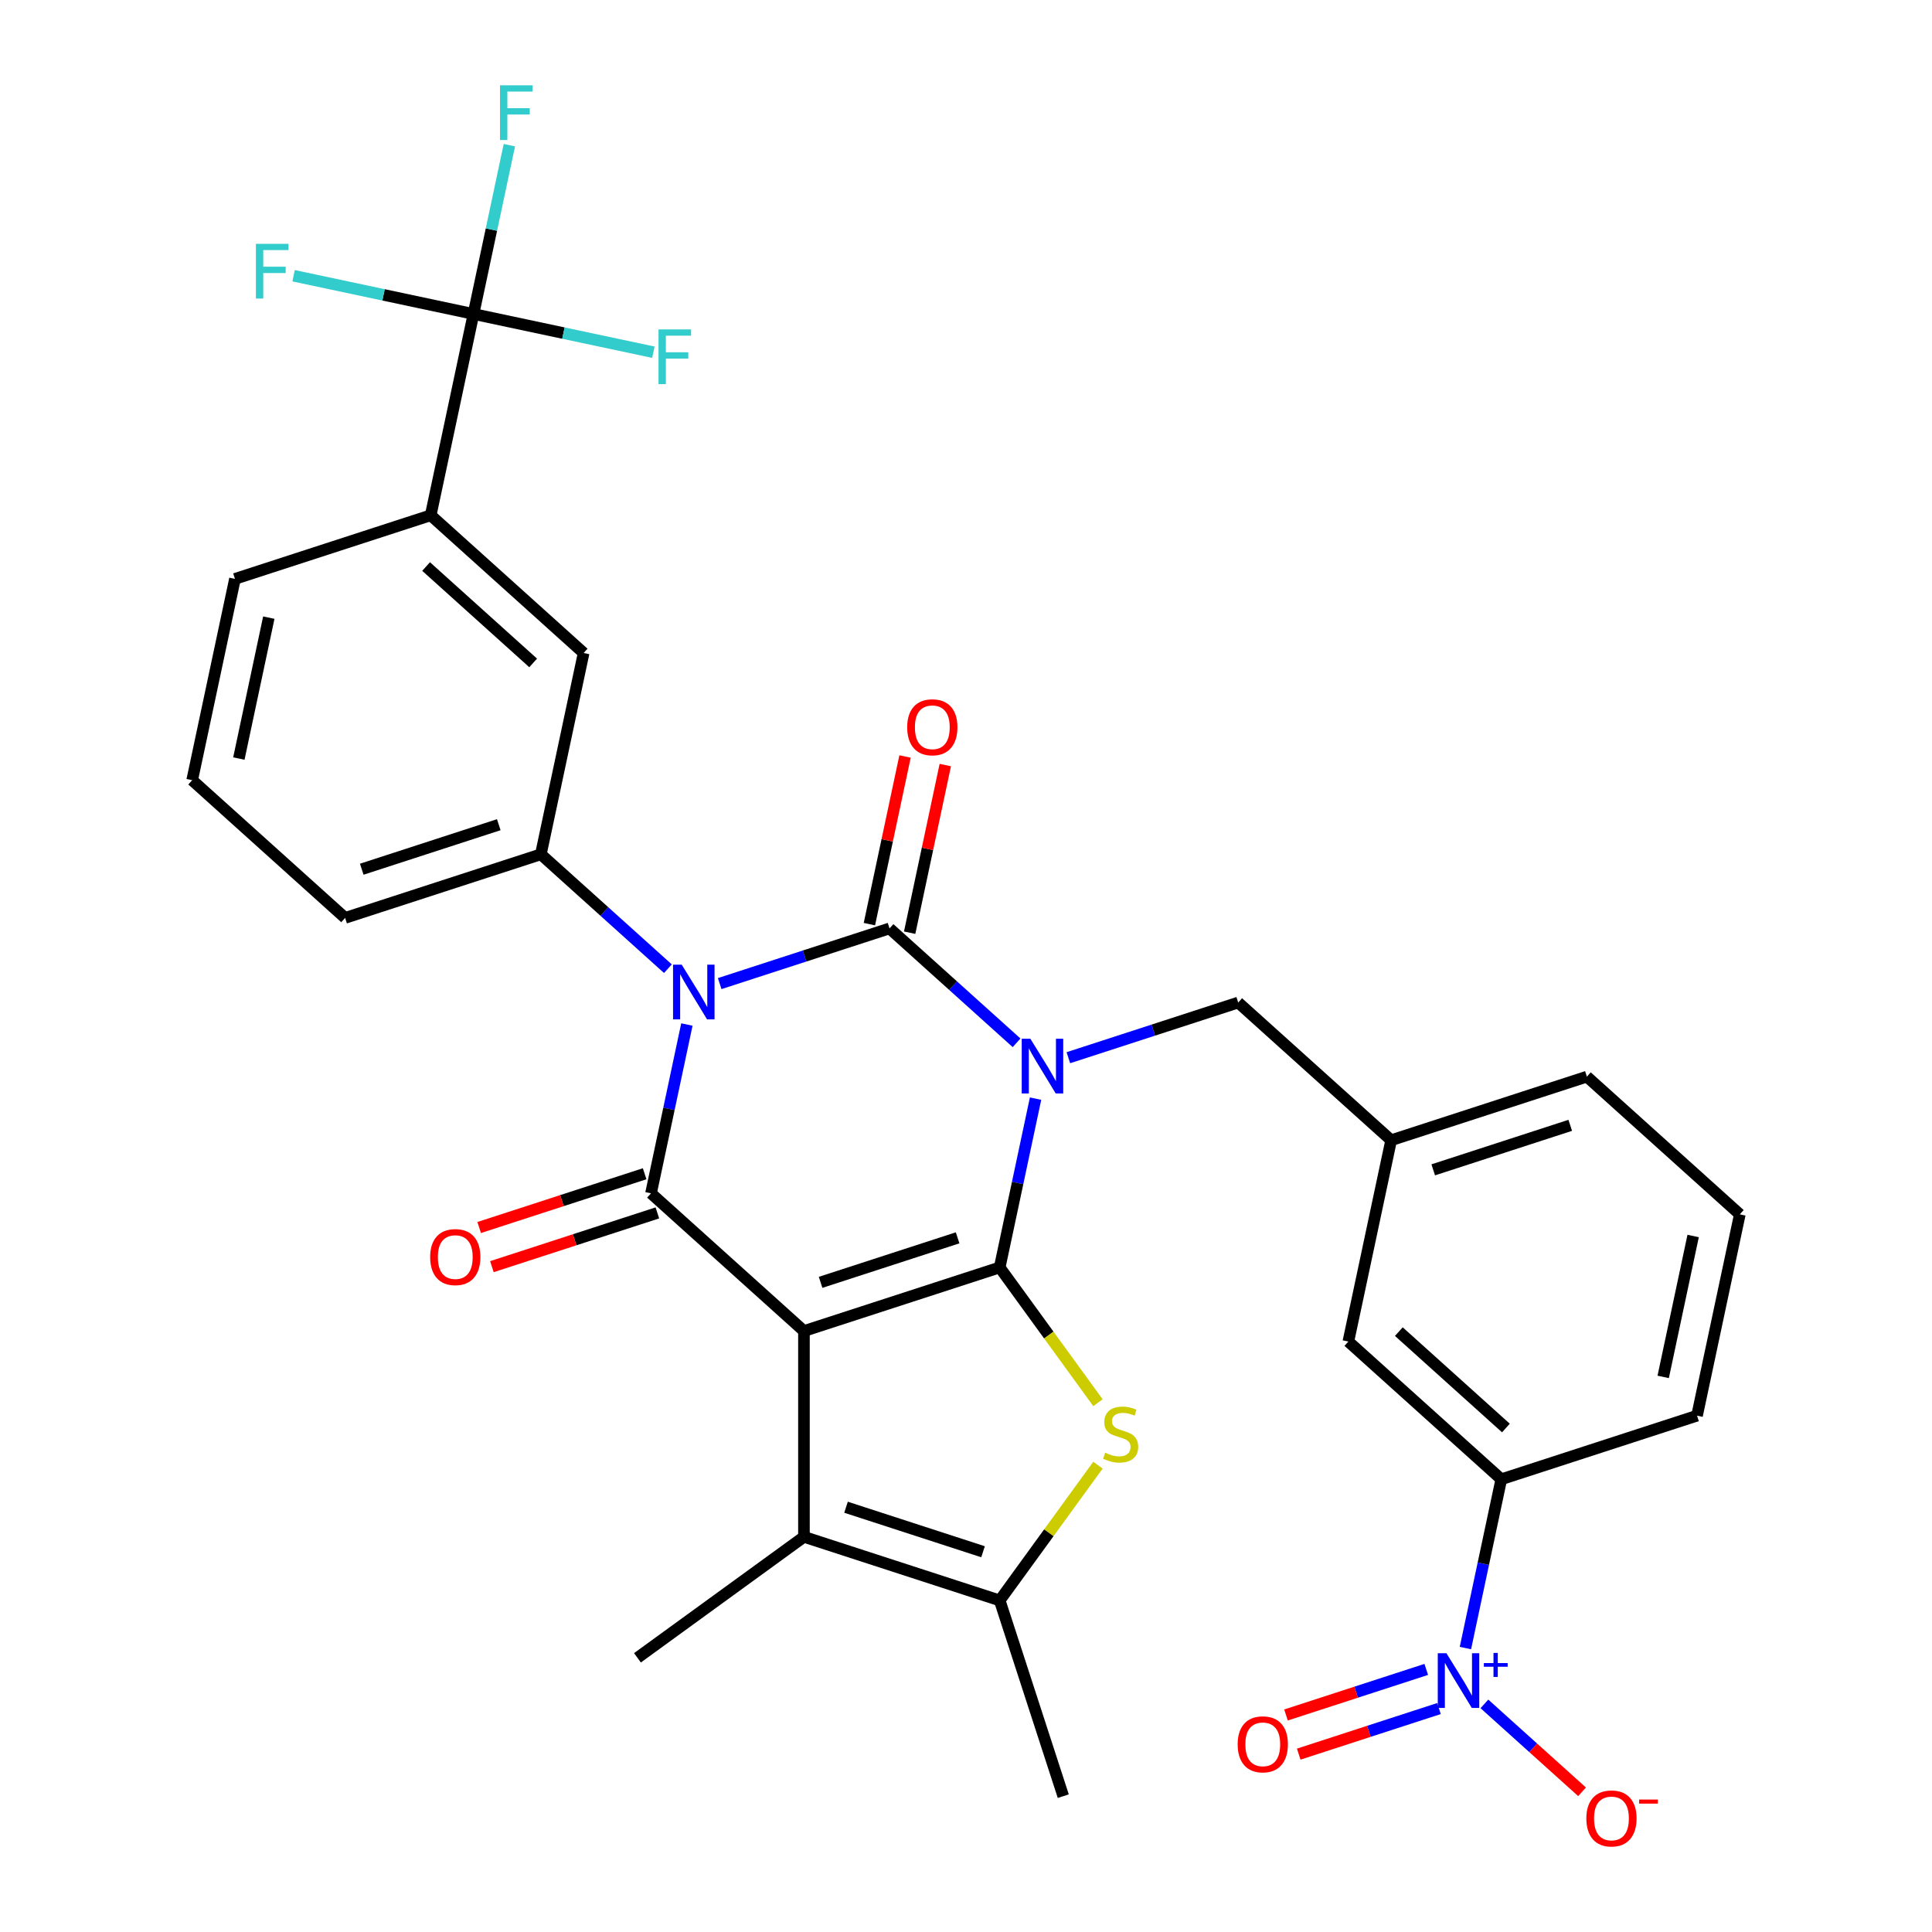 <?xml version='1.0' encoding='iso-8859-1'?>
<svg version='1.1' baseProfile='full'
              xmlns='http://www.w3.org/2000/svg'
                      xmlns:rdkit='http://www.rdkit.org/xml'
                      xmlns:xlink='http://www.w3.org/1999/xlink'
                  xml:space='preserve'
width='1000px' height='1000px' viewBox='0 0 1000 1000'>
<!-- END OF HEADER -->
<rect style='opacity:1.0;fill:#FFFFFF;stroke:none' width='1000' height='1000' x='0' y='0'> </rect>
<path class='bond-0' d='M 536.006,568.649 L 526.72,612.336' style='fill:none;fill-rule:evenodd;stroke:#0000FF;stroke-width:6px;stroke-linecap:butt;stroke-linejoin:miter;stroke-opacity:1' />
<path class='bond-0' d='M 526.72,612.336 L 517.434,656.023' style='fill:none;fill-rule:evenodd;stroke:#000000;stroke-width:6px;stroke-linecap:butt;stroke-linejoin:miter;stroke-opacity:1' />
<path class='bond-3' d='M 526.178,539.758 L 493.298,510.152' style='fill:none;fill-rule:evenodd;stroke:#0000FF;stroke-width:6px;stroke-linecap:butt;stroke-linejoin:miter;stroke-opacity:1' />
<path class='bond-3' d='M 493.298,510.152 L 460.418,480.547' style='fill:none;fill-rule:evenodd;stroke:#000000;stroke-width:6px;stroke-linecap:butt;stroke-linejoin:miter;stroke-opacity:1' />
<path class='bond-11' d='M 552.985,547.471 L 596.939,533.189' style='fill:none;fill-rule:evenodd;stroke:#0000FF;stroke-width:6px;stroke-linecap:butt;stroke-linejoin:miter;stroke-opacity:1' />
<path class='bond-11' d='M 596.939,533.189 L 640.893,518.908' style='fill:none;fill-rule:evenodd;stroke:#000000;stroke-width:6px;stroke-linecap:butt;stroke-linejoin:miter;stroke-opacity:1' />
<path class='bond-1' d='M 517.434,656.023 L 416.123,688.941' style='fill:none;fill-rule:evenodd;stroke:#000000;stroke-width:6px;stroke-linecap:butt;stroke-linejoin:miter;stroke-opacity:1' />
<path class='bond-1' d='M 495.654,640.698 L 424.736,663.741' style='fill:none;fill-rule:evenodd;stroke:#000000;stroke-width:6px;stroke-linecap:butt;stroke-linejoin:miter;stroke-opacity:1' />
<path class='bond-5' d='M 517.434,656.023 L 542.869,691.031' style='fill:none;fill-rule:evenodd;stroke:#000000;stroke-width:6px;stroke-linecap:butt;stroke-linejoin:miter;stroke-opacity:1' />
<path class='bond-5' d='M 542.869,691.031 L 568.304,726.04' style='fill:none;fill-rule:evenodd;stroke:#CCCC00;stroke-width:6px;stroke-linecap:butt;stroke-linejoin:miter;stroke-opacity:1' />
<path class='bond-6' d='M 416.123,688.941 L 416.123,795.465' style='fill:none;fill-rule:evenodd;stroke:#000000;stroke-width:6px;stroke-linecap:butt;stroke-linejoin:miter;stroke-opacity:1' />
<path class='bond-32' d='M 416.123,688.941 L 336.96,617.662' style='fill:none;fill-rule:evenodd;stroke:#000000;stroke-width:6px;stroke-linecap:butt;stroke-linejoin:miter;stroke-opacity:1' />
<path class='bond-2' d='M 372.511,509.11 L 416.464,494.829' style='fill:none;fill-rule:evenodd;stroke:#0000FF;stroke-width:6px;stroke-linecap:butt;stroke-linejoin:miter;stroke-opacity:1' />
<path class='bond-2' d='M 416.464,494.829 L 460.418,480.547' style='fill:none;fill-rule:evenodd;stroke:#000000;stroke-width:6px;stroke-linecap:butt;stroke-linejoin:miter;stroke-opacity:1' />
<path class='bond-4' d='M 355.532,530.288 L 346.246,573.975' style='fill:none;fill-rule:evenodd;stroke:#0000FF;stroke-width:6px;stroke-linecap:butt;stroke-linejoin:miter;stroke-opacity:1' />
<path class='bond-4' d='M 346.246,573.975 L 336.96,617.662' style='fill:none;fill-rule:evenodd;stroke:#000000;stroke-width:6px;stroke-linecap:butt;stroke-linejoin:miter;stroke-opacity:1' />
<path class='bond-9' d='M 345.704,501.397 L 312.824,471.791' style='fill:none;fill-rule:evenodd;stroke:#0000FF;stroke-width:6px;stroke-linecap:butt;stroke-linejoin:miter;stroke-opacity:1' />
<path class='bond-9' d='M 312.824,471.791 L 279.944,442.186' style='fill:none;fill-rule:evenodd;stroke:#000000;stroke-width:6px;stroke-linecap:butt;stroke-linejoin:miter;stroke-opacity:1' />
<path class='bond-15' d='M 470.838,482.762 L 480.06,439.375' style='fill:none;fill-rule:evenodd;stroke:#000000;stroke-width:6px;stroke-linecap:butt;stroke-linejoin:miter;stroke-opacity:1' />
<path class='bond-15' d='M 480.06,439.375 L 489.282,395.988' style='fill:none;fill-rule:evenodd;stroke:#FF0000;stroke-width:6px;stroke-linecap:butt;stroke-linejoin:miter;stroke-opacity:1' />
<path class='bond-15' d='M 449.999,478.332 L 459.221,434.945' style='fill:none;fill-rule:evenodd;stroke:#000000;stroke-width:6px;stroke-linecap:butt;stroke-linejoin:miter;stroke-opacity:1' />
<path class='bond-15' d='M 459.221,434.945 L 468.443,391.559' style='fill:none;fill-rule:evenodd;stroke:#FF0000;stroke-width:6px;stroke-linecap:butt;stroke-linejoin:miter;stroke-opacity:1' />
<path class='bond-16' d='M 333.668,607.531 L 290.844,621.445' style='fill:none;fill-rule:evenodd;stroke:#000000;stroke-width:6px;stroke-linecap:butt;stroke-linejoin:miter;stroke-opacity:1' />
<path class='bond-16' d='M 290.844,621.445 L 248.02,635.359' style='fill:none;fill-rule:evenodd;stroke:#FF0000;stroke-width:6px;stroke-linecap:butt;stroke-linejoin:miter;stroke-opacity:1' />
<path class='bond-16' d='M 340.252,627.793 L 297.428,641.707' style='fill:none;fill-rule:evenodd;stroke:#000000;stroke-width:6px;stroke-linecap:butt;stroke-linejoin:miter;stroke-opacity:1' />
<path class='bond-16' d='M 297.428,641.707 L 254.604,655.621' style='fill:none;fill-rule:evenodd;stroke:#FF0000;stroke-width:6px;stroke-linecap:butt;stroke-linejoin:miter;stroke-opacity:1' />
<path class='bond-7' d='M 568.304,758.366 L 542.869,793.375' style='fill:none;fill-rule:evenodd;stroke:#CCCC00;stroke-width:6px;stroke-linecap:butt;stroke-linejoin:miter;stroke-opacity:1' />
<path class='bond-7' d='M 542.869,793.375 L 517.434,828.383' style='fill:none;fill-rule:evenodd;stroke:#000000;stroke-width:6px;stroke-linecap:butt;stroke-linejoin:miter;stroke-opacity:1' />
<path class='bond-24' d='M 416.123,795.465 L 329.943,858.079' style='fill:none;fill-rule:evenodd;stroke:#000000;stroke-width:6px;stroke-linecap:butt;stroke-linejoin:miter;stroke-opacity:1' />
<path class='bond-33' d='M 416.123,795.465 L 517.434,828.383' style='fill:none;fill-rule:evenodd;stroke:#000000;stroke-width:6px;stroke-linecap:butt;stroke-linejoin:miter;stroke-opacity:1' />
<path class='bond-33' d='M 437.903,780.141 L 508.821,803.183' style='fill:none;fill-rule:evenodd;stroke:#000000;stroke-width:6px;stroke-linecap:butt;stroke-linejoin:miter;stroke-opacity:1' />
<path class='bond-26' d='M 517.434,828.383 L 550.352,929.694' style='fill:none;fill-rule:evenodd;stroke:#000000;stroke-width:6px;stroke-linecap:butt;stroke-linejoin:miter;stroke-opacity:1' />
<path class='bond-8' d='M 758.499,853.036 L 767.785,809.349' style='fill:none;fill-rule:evenodd;stroke:#0000FF;stroke-width:6px;stroke-linecap:butt;stroke-linejoin:miter;stroke-opacity:1' />
<path class='bond-8' d='M 767.785,809.349 L 777.071,765.663' style='fill:none;fill-rule:evenodd;stroke:#000000;stroke-width:6px;stroke-linecap:butt;stroke-linejoin:miter;stroke-opacity:1' />
<path class='bond-17' d='M 768.327,881.928 L 793.601,904.684' style='fill:none;fill-rule:evenodd;stroke:#0000FF;stroke-width:6px;stroke-linecap:butt;stroke-linejoin:miter;stroke-opacity:1' />
<path class='bond-17' d='M 793.601,904.684 L 818.875,927.441' style='fill:none;fill-rule:evenodd;stroke:#FF0000;stroke-width:6px;stroke-linecap:butt;stroke-linejoin:miter;stroke-opacity:1' />
<path class='bond-18' d='M 738.229,864.083 L 701.93,875.877' style='fill:none;fill-rule:evenodd;stroke:#0000FF;stroke-width:6px;stroke-linecap:butt;stroke-linejoin:miter;stroke-opacity:1' />
<path class='bond-18' d='M 701.93,875.877 L 665.632,887.671' style='fill:none;fill-rule:evenodd;stroke:#FF0000;stroke-width:6px;stroke-linecap:butt;stroke-linejoin:miter;stroke-opacity:1' />
<path class='bond-18' d='M 744.812,884.345 L 708.514,896.139' style='fill:none;fill-rule:evenodd;stroke:#0000FF;stroke-width:6px;stroke-linecap:butt;stroke-linejoin:miter;stroke-opacity:1' />
<path class='bond-18' d='M 708.514,896.139 L 672.215,907.934' style='fill:none;fill-rule:evenodd;stroke:#FF0000;stroke-width:6px;stroke-linecap:butt;stroke-linejoin:miter;stroke-opacity:1' />
<path class='bond-14' d='M 279.944,442.186 L 302.092,337.989' style='fill:none;fill-rule:evenodd;stroke:#000000;stroke-width:6px;stroke-linecap:butt;stroke-linejoin:miter;stroke-opacity:1' />
<path class='bond-25' d='M 279.944,442.186 L 178.633,475.104' style='fill:none;fill-rule:evenodd;stroke:#000000;stroke-width:6px;stroke-linecap:butt;stroke-linejoin:miter;stroke-opacity:1' />
<path class='bond-25' d='M 258.164,426.862 L 187.246,449.904' style='fill:none;fill-rule:evenodd;stroke:#000000;stroke-width:6px;stroke-linecap:butt;stroke-linejoin:miter;stroke-opacity:1' />
<path class='bond-10' d='M 245.076,162.514 L 222.929,266.71' style='fill:none;fill-rule:evenodd;stroke:#000000;stroke-width:6px;stroke-linecap:butt;stroke-linejoin:miter;stroke-opacity:1' />
<path class='bond-21' d='M 245.076,162.514 L 254.362,118.827' style='fill:none;fill-rule:evenodd;stroke:#000000;stroke-width:6px;stroke-linecap:butt;stroke-linejoin:miter;stroke-opacity:1' />
<path class='bond-21' d='M 254.362,118.827 L 263.648,75.14' style='fill:none;fill-rule:evenodd;stroke:#33CCCC;stroke-width:6px;stroke-linecap:butt;stroke-linejoin:miter;stroke-opacity:1' />
<path class='bond-22' d='M 245.076,162.514 L 291.633,172.41' style='fill:none;fill-rule:evenodd;stroke:#000000;stroke-width:6px;stroke-linecap:butt;stroke-linejoin:miter;stroke-opacity:1' />
<path class='bond-22' d='M 291.633,172.41 L 338.19,182.306' style='fill:none;fill-rule:evenodd;stroke:#33CCCC;stroke-width:6px;stroke-linecap:butt;stroke-linejoin:miter;stroke-opacity:1' />
<path class='bond-23' d='M 245.076,162.514 L 198.52,152.618' style='fill:none;fill-rule:evenodd;stroke:#000000;stroke-width:6px;stroke-linecap:butt;stroke-linejoin:miter;stroke-opacity:1' />
<path class='bond-23' d='M 198.52,152.618 L 151.963,142.722' style='fill:none;fill-rule:evenodd;stroke:#33CCCC;stroke-width:6px;stroke-linecap:butt;stroke-linejoin:miter;stroke-opacity:1' />
<path class='bond-20' d='M 640.893,518.908 L 720.056,590.187' style='fill:none;fill-rule:evenodd;stroke:#000000;stroke-width:6px;stroke-linecap:butt;stroke-linejoin:miter;stroke-opacity:1' />
<path class='bond-12' d='M 777.071,765.663 L 697.908,694.384' style='fill:none;fill-rule:evenodd;stroke:#000000;stroke-width:6px;stroke-linecap:butt;stroke-linejoin:miter;stroke-opacity:1' />
<path class='bond-12' d='M 779.453,739.138 L 724.038,689.243' style='fill:none;fill-rule:evenodd;stroke:#000000;stroke-width:6px;stroke-linecap:butt;stroke-linejoin:miter;stroke-opacity:1' />
<path class='bond-34' d='M 777.071,765.663 L 878.382,732.745' style='fill:none;fill-rule:evenodd;stroke:#000000;stroke-width:6px;stroke-linecap:butt;stroke-linejoin:miter;stroke-opacity:1' />
<path class='bond-13' d='M 222.929,266.71 L 302.092,337.989' style='fill:none;fill-rule:evenodd;stroke:#000000;stroke-width:6px;stroke-linecap:butt;stroke-linejoin:miter;stroke-opacity:1' />
<path class='bond-13' d='M 220.547,293.235 L 275.962,343.13' style='fill:none;fill-rule:evenodd;stroke:#000000;stroke-width:6px;stroke-linecap:butt;stroke-linejoin:miter;stroke-opacity:1' />
<path class='bond-35' d='M 222.929,266.71 L 121.618,299.628' style='fill:none;fill-rule:evenodd;stroke:#000000;stroke-width:6px;stroke-linecap:butt;stroke-linejoin:miter;stroke-opacity:1' />
<path class='bond-19' d='M 697.908,694.384 L 720.056,590.187' style='fill:none;fill-rule:evenodd;stroke:#000000;stroke-width:6px;stroke-linecap:butt;stroke-linejoin:miter;stroke-opacity:1' />
<path class='bond-31' d='M 720.056,590.187 L 821.367,557.269' style='fill:none;fill-rule:evenodd;stroke:#000000;stroke-width:6px;stroke-linecap:butt;stroke-linejoin:miter;stroke-opacity:1' />
<path class='bond-31' d='M 741.836,605.511 L 812.754,582.469' style='fill:none;fill-rule:evenodd;stroke:#000000;stroke-width:6px;stroke-linecap:butt;stroke-linejoin:miter;stroke-opacity:1' />
<path class='bond-29' d='M 178.633,475.104 L 99.47,403.825' style='fill:none;fill-rule:evenodd;stroke:#000000;stroke-width:6px;stroke-linecap:butt;stroke-linejoin:miter;stroke-opacity:1' />
<path class='bond-27' d='M 878.382,732.745 L 900.53,628.548' style='fill:none;fill-rule:evenodd;stroke:#000000;stroke-width:6px;stroke-linecap:butt;stroke-linejoin:miter;stroke-opacity:1' />
<path class='bond-27' d='M 860.865,712.686 L 876.368,639.748' style='fill:none;fill-rule:evenodd;stroke:#000000;stroke-width:6px;stroke-linecap:butt;stroke-linejoin:miter;stroke-opacity:1' />
<path class='bond-28' d='M 121.618,299.628 L 99.47,403.825' style='fill:none;fill-rule:evenodd;stroke:#000000;stroke-width:6px;stroke-linecap:butt;stroke-linejoin:miter;stroke-opacity:1' />
<path class='bond-28' d='M 139.135,319.687 L 123.632,392.625' style='fill:none;fill-rule:evenodd;stroke:#000000;stroke-width:6px;stroke-linecap:butt;stroke-linejoin:miter;stroke-opacity:1' />
<path class='bond-30' d='M 900.53,628.548 L 821.367,557.269' style='fill:none;fill-rule:evenodd;stroke:#000000;stroke-width:6px;stroke-linecap:butt;stroke-linejoin:miter;stroke-opacity:1' />
<path  class='atom-0' d='M 533.322 537.666
L 542.602 552.666
Q 543.522 554.146, 545.002 556.826
Q 546.482 559.506, 546.562 559.666
L 546.562 537.666
L 550.322 537.666
L 550.322 565.986
L 546.442 565.986
L 536.482 549.586
Q 535.322 547.666, 534.082 545.466
Q 532.882 543.266, 532.522 542.586
L 532.522 565.986
L 528.842 565.986
L 528.842 537.666
L 533.322 537.666
' fill='#0000FF'/>
<path  class='atom-3' d='M 352.847 499.305
L 362.127 514.305
Q 363.047 515.785, 364.527 518.465
Q 366.007 521.145, 366.087 521.305
L 366.087 499.305
L 369.847 499.305
L 369.847 527.625
L 365.967 527.625
L 356.007 511.225
Q 354.847 509.305, 353.607 507.105
Q 352.407 504.905, 352.047 504.225
L 352.047 527.625
L 348.367 527.625
L 348.367 499.305
L 352.847 499.305
' fill='#0000FF'/>
<path  class='atom-6' d='M 572.047 751.923
Q 572.367 752.043, 573.687 752.603
Q 575.007 753.163, 576.447 753.523
Q 577.927 753.843, 579.367 753.843
Q 582.047 753.843, 583.607 752.563
Q 585.167 751.243, 585.167 748.963
Q 585.167 747.403, 584.367 746.443
Q 583.607 745.483, 582.407 744.963
Q 581.207 744.443, 579.207 743.843
Q 576.687 743.083, 575.167 742.363
Q 573.687 741.643, 572.607 740.123
Q 571.567 738.603, 571.567 736.043
Q 571.567 732.483, 573.967 730.283
Q 576.407 728.083, 581.207 728.083
Q 584.487 728.083, 588.207 729.643
L 587.287 732.723
Q 583.887 731.323, 581.327 731.323
Q 578.567 731.323, 577.047 732.483
Q 575.527 733.603, 575.567 735.563
Q 575.567 737.083, 576.327 738.003
Q 577.127 738.923, 578.247 739.443
Q 579.407 739.963, 581.327 740.563
Q 583.887 741.363, 585.407 742.163
Q 586.927 742.963, 588.007 744.603
Q 589.127 746.203, 589.127 748.963
Q 589.127 752.883, 586.487 755.003
Q 583.887 757.083, 579.527 757.083
Q 577.007 757.083, 575.087 756.523
Q 573.207 756.003, 570.967 755.083
L 572.047 751.923
' fill='#CCCC00'/>
<path  class='atom-9' d='M 748.664 855.699
L 757.944 870.699
Q 758.864 872.179, 760.344 874.859
Q 761.824 877.539, 761.904 877.699
L 761.904 855.699
L 765.664 855.699
L 765.664 884.019
L 761.784 884.019
L 751.824 867.619
Q 750.664 865.699, 749.424 863.499
Q 748.224 861.299, 747.864 860.619
L 747.864 884.019
L 744.184 884.019
L 744.184 855.699
L 748.664 855.699
' fill='#0000FF'/>
<path  class='atom-9' d='M 768.04 860.804
L 773.029 860.804
L 773.029 855.55
L 775.247 855.55
L 775.247 860.804
L 780.368 860.804
L 780.368 862.705
L 775.247 862.705
L 775.247 867.985
L 773.029 867.985
L 773.029 862.705
L 768.04 862.705
L 768.04 860.804
' fill='#0000FF'/>
<path  class='atom-16' d='M 469.566 376.43
Q 469.566 369.63, 472.926 365.83
Q 476.286 362.03, 482.566 362.03
Q 488.846 362.03, 492.206 365.83
Q 495.566 369.63, 495.566 376.43
Q 495.566 383.31, 492.166 387.23
Q 488.766 391.11, 482.566 391.11
Q 476.326 391.11, 472.926 387.23
Q 469.566 383.35, 469.566 376.43
M 482.566 387.91
Q 486.886 387.91, 489.206 385.03
Q 491.566 382.11, 491.566 376.43
Q 491.566 370.87, 489.206 368.07
Q 486.886 365.23, 482.566 365.23
Q 478.246 365.23, 475.886 368.03
Q 473.566 370.83, 473.566 376.43
Q 473.566 382.15, 475.886 385.03
Q 478.246 387.91, 482.566 387.91
' fill='#FF0000'/>
<path  class='atom-17' d='M 222.649 650.66
Q 222.649 643.86, 226.009 640.06
Q 229.369 636.26, 235.649 636.26
Q 241.929 636.26, 245.289 640.06
Q 248.649 643.86, 248.649 650.66
Q 248.649 657.54, 245.249 661.46
Q 241.849 665.34, 235.649 665.34
Q 229.409 665.34, 226.009 661.46
Q 222.649 657.58, 222.649 650.66
M 235.649 662.14
Q 239.969 662.14, 242.289 659.26
Q 244.649 656.34, 244.649 650.66
Q 244.649 645.1, 242.289 642.3
Q 239.969 639.46, 235.649 639.46
Q 231.329 639.46, 228.969 642.26
Q 226.649 645.06, 226.649 650.66
Q 226.649 656.38, 228.969 659.26
Q 231.329 662.14, 235.649 662.14
' fill='#FF0000'/>
<path  class='atom-18' d='M 821.087 941.218
Q 821.087 934.418, 824.447 930.618
Q 827.807 926.818, 834.087 926.818
Q 840.367 926.818, 843.727 930.618
Q 847.087 934.418, 847.087 941.218
Q 847.087 948.098, 843.687 952.018
Q 840.287 955.898, 834.087 955.898
Q 827.847 955.898, 824.447 952.018
Q 821.087 948.138, 821.087 941.218
M 834.087 952.698
Q 838.407 952.698, 840.727 949.818
Q 843.087 946.898, 843.087 941.218
Q 843.087 935.658, 840.727 932.858
Q 838.407 930.018, 834.087 930.018
Q 829.767 930.018, 827.407 932.818
Q 825.087 935.618, 825.087 941.218
Q 825.087 946.938, 827.407 949.818
Q 829.767 952.698, 834.087 952.698
' fill='#FF0000'/>
<path  class='atom-18' d='M 848.407 931.441
L 858.096 931.441
L 858.096 933.553
L 848.407 933.553
L 848.407 931.441
' fill='#FF0000'/>
<path  class='atom-19' d='M 640.613 902.857
Q 640.613 896.057, 643.973 892.257
Q 647.333 888.457, 653.613 888.457
Q 659.893 888.457, 663.253 892.257
Q 666.613 896.057, 666.613 902.857
Q 666.613 909.737, 663.213 913.657
Q 659.813 917.537, 653.613 917.537
Q 647.373 917.537, 643.973 913.657
Q 640.613 909.777, 640.613 902.857
M 653.613 914.337
Q 657.933 914.337, 660.253 911.457
Q 662.613 908.537, 662.613 902.857
Q 662.613 897.297, 660.253 894.497
Q 657.933 891.657, 653.613 891.657
Q 649.293 891.657, 646.933 894.457
Q 644.613 897.257, 644.613 902.857
Q 644.613 908.577, 646.933 911.457
Q 649.293 914.337, 653.613 914.337
' fill='#FF0000'/>
<path  class='atom-22' d='M 258.804 44.157
L 275.644 44.157
L 275.644 47.397
L 262.604 47.397
L 262.604 55.997
L 274.204 55.997
L 274.204 59.277
L 262.604 59.277
L 262.604 72.477
L 258.804 72.477
L 258.804 44.157
' fill='#33CCCC'/>
<path  class='atom-23' d='M 340.853 170.501
L 357.693 170.501
L 357.693 173.741
L 344.653 173.741
L 344.653 182.341
L 356.253 182.341
L 356.253 185.621
L 344.653 185.621
L 344.653 198.821
L 340.853 198.821
L 340.853 170.501
' fill='#33CCCC'/>
<path  class='atom-24' d='M 132.46 126.206
L 149.3 126.206
L 149.3 129.446
L 136.26 129.446
L 136.26 138.046
L 147.86 138.046
L 147.86 141.326
L 136.26 141.326
L 136.26 154.526
L 132.46 154.526
L 132.46 126.206
' fill='#33CCCC'/>
</svg>
